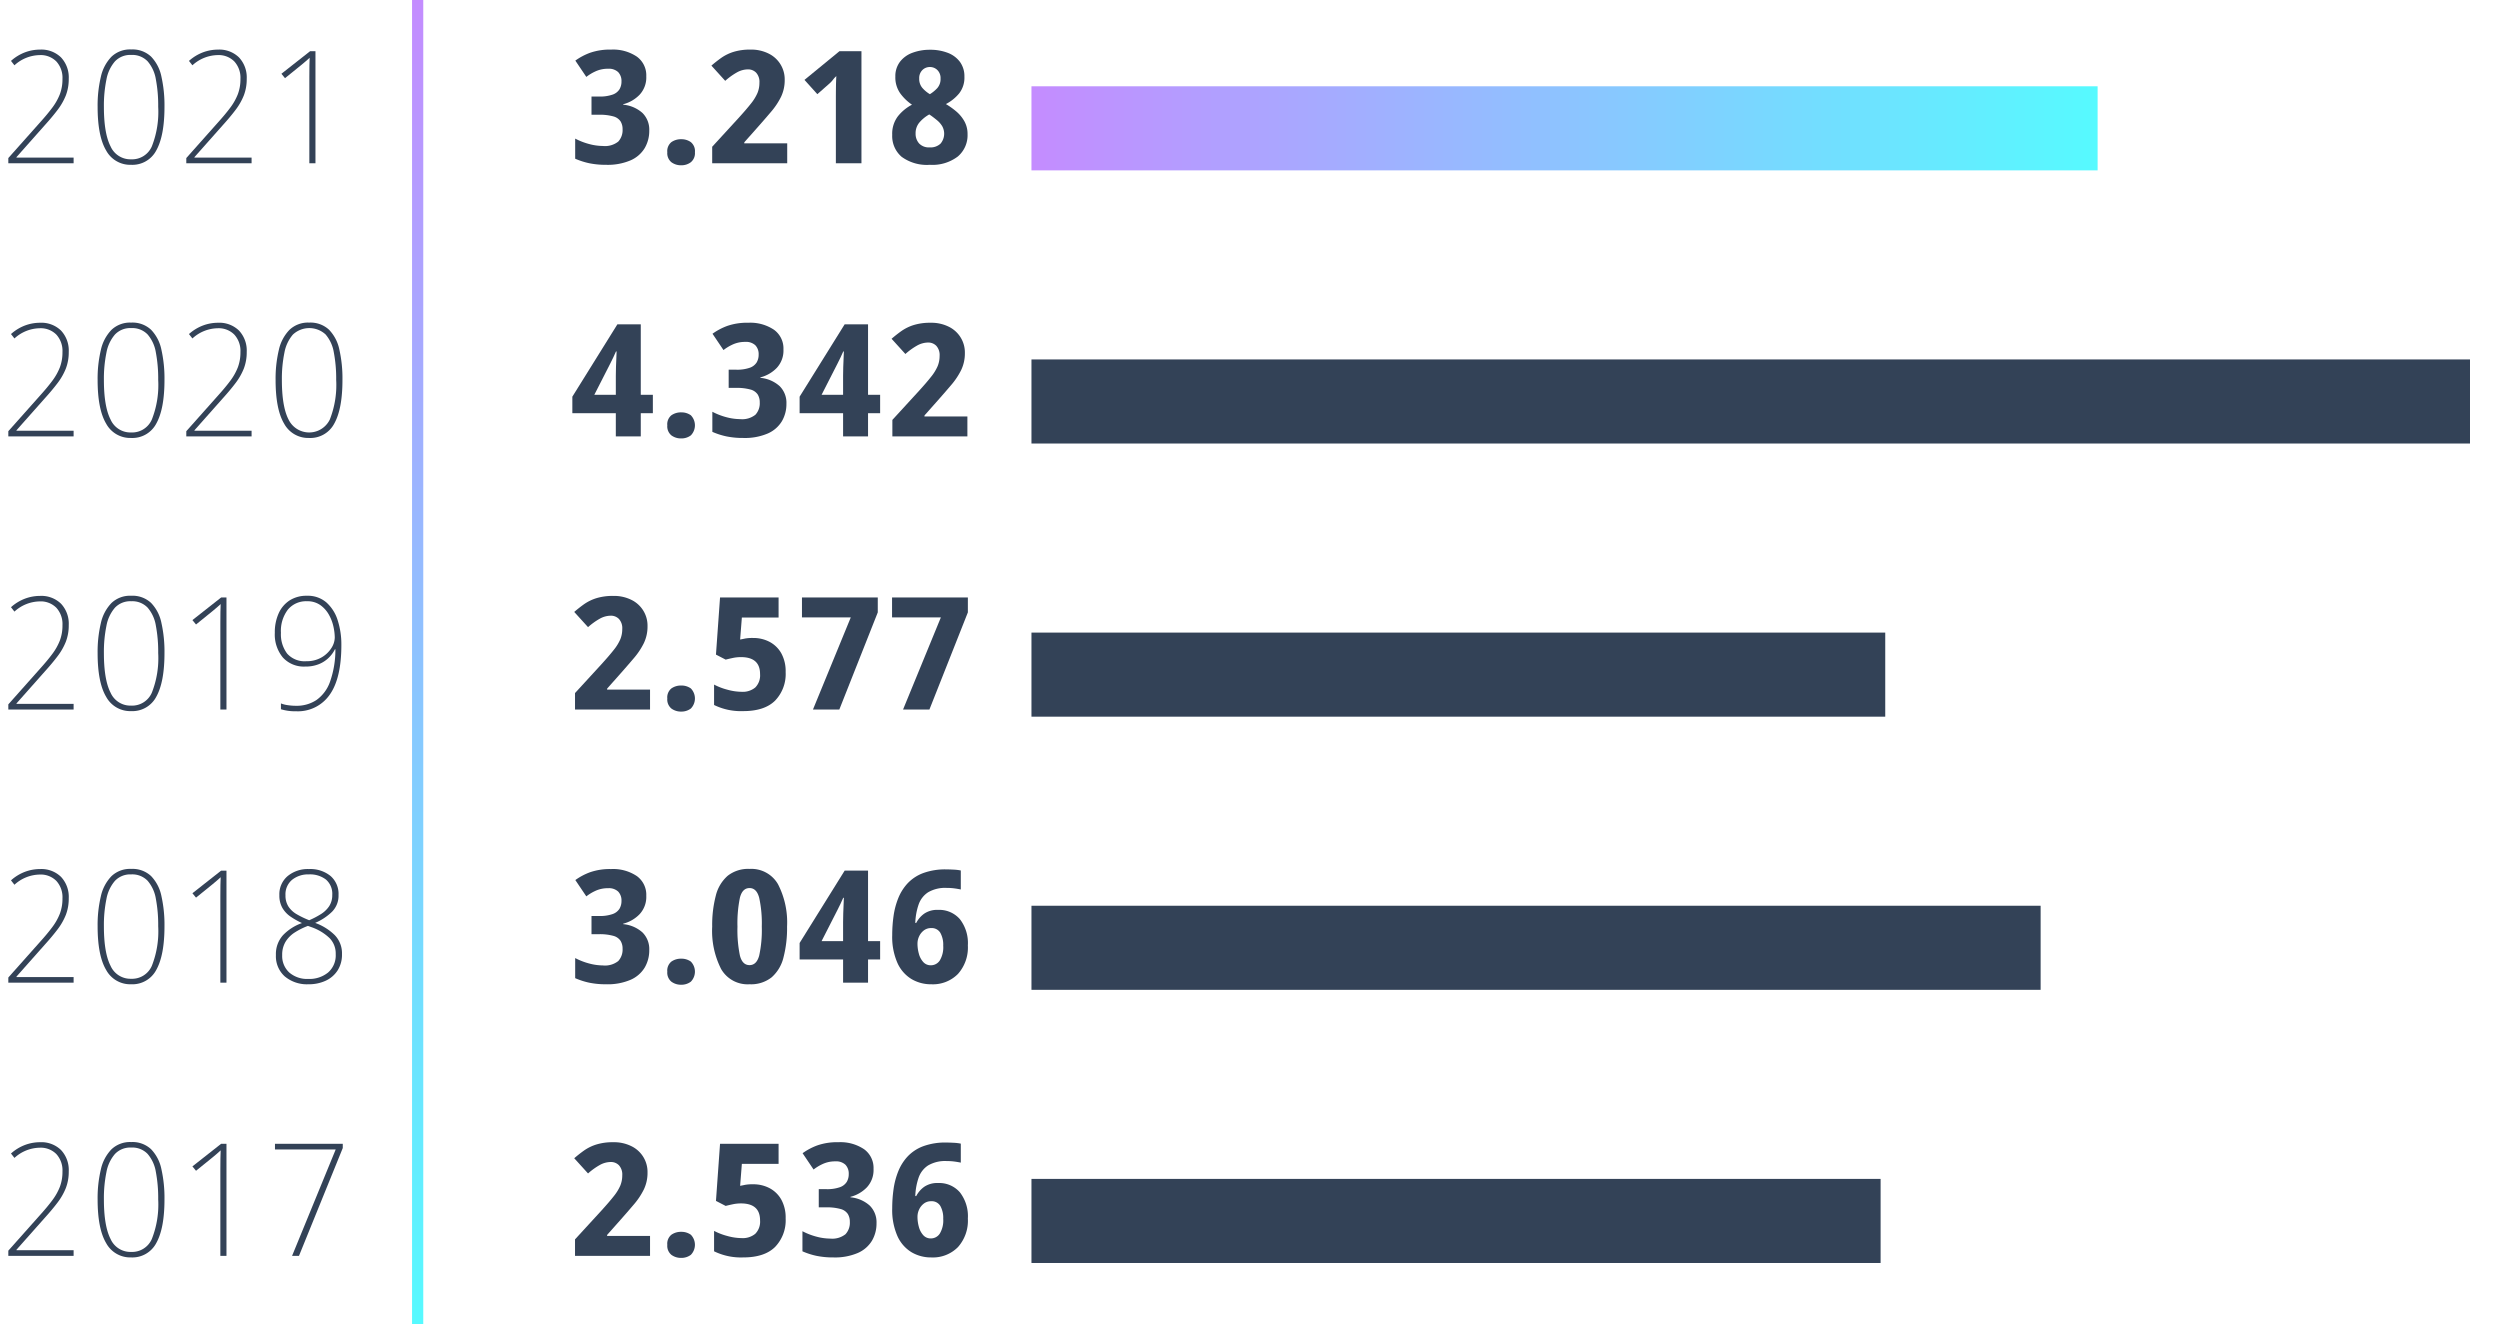 <?xml version="1.0" encoding="UTF-8"?>
<svg xmlns="http://www.w3.org/2000/svg" xmlns:xlink="http://www.w3.org/1999/xlink" id="Ebene_1" data-name="Ebene 1" viewBox="0 0 446 236.267">
  <defs>
    <style>.cls-1{fill:url(#Unbenannter_Verlauf_19);}.cls-2{fill:#334257;}.cls-3{fill:url(#Unbenannter_Verlauf_19-2);}</style>
    <linearGradient id="Unbenannter_Verlauf_19" x1="184.013" y1="22.894" x2="374.213" y2="22.894" gradientUnits="userSpaceOnUse">
      <stop offset="0" stop-color="#c48cff"></stop>
      <stop offset="1" stop-color="#56faff"></stop>
    </linearGradient>
    <linearGradient id="Unbenannter_Verlauf_19-2" x1="826.242" y1="317.209" x2="1063.011" y2="317.209" gradientTransform="translate(391.719 -826.619) rotate(90)" xlink:href="#Unbenannter_Verlauf_19"></linearGradient>
  </defs>
  <rect class="cls-1" x="184.013" y="15.394" width="190.201" height="15"></rect>
  <path class="cls-2" d="M115.296,13.61a4.525,4.525,0,0,1-1.204,3.304,6.182,6.182,0,0,1-2.912,1.68v.084a5.944,5.944,0,0,1,3.444,1.484,4.183,4.183,0,0,1,1.204,3.136,6.061,6.061,0,0,1-.812,3.122,5.515,5.515,0,0,1-2.52,2.185,10.362,10.362,0,0,1-4.368.798,14.479,14.479,0,0,1-2.996-.28,12.795,12.795,0,0,1-2.52-.812v-3.585a11.805,11.805,0,0,0,2.534.98,9.656,9.656,0,0,0,2.394.336,3.817,3.817,0,0,0,2.758-.784,3.023,3.023,0,0,0,.77-2.212,2.609,2.609,0,0,0-.364-1.399,2.23,2.23,0,0,0-1.288-.883,9.009,9.009,0,0,0-2.604-.294h-1.288v-3.248h1.316a6.83,6.83,0,0,0,2.464-.35,2.361,2.361,0,0,0,1.218-.952,2.706,2.706,0,0,0,.35-1.386,2.283,2.283,0,0,0-.588-1.666,2.404,2.404,0,0,0-1.792-.603,5.205,5.205,0,0,0-2.338.505,7.909,7.909,0,0,0-1.554.951l-1.96-2.911a10.935,10.935,0,0,1,2.646-1.4,10.771,10.771,0,0,1,3.738-.561,7.572,7.572,0,0,1,4.578,1.246A4.108,4.108,0,0,1,115.296,13.61Z"></path>
  <path class="cls-2" d="M119.047,27.162a2.067,2.067,0,0,1,.728-1.806,2.961,2.961,0,0,1,1.764-.519,2.868,2.868,0,0,1,1.708.519,2.068,2.068,0,0,1,.728,1.806,2.08,2.08,0,0,1-.728,1.778,2.773,2.773,0,0,1-1.708.546,2.86,2.86,0,0,1-1.764-.546A2.079,2.079,0,0,1,119.047,27.162Z"></path>
  <path class="cls-2" d="M140.439,29.122H127.055V26.181l4.648-5.067q1.428-1.567,2.254-2.618a8.257,8.257,0,0,0,1.176-1.904,4.784,4.784,0,0,0,.35-1.834,2.442,2.442,0,0,0-.588-1.792,1.98,1.98,0,0,0-1.456-.588,4.076,4.076,0,0,0-1.96.532,11.808,11.808,0,0,0-2.1,1.512l-2.464-2.716q.84-.728,1.764-1.386A7.966,7.966,0,0,1,130.863,9.255a9.926,9.926,0,0,1,3.024-.406A6.941,6.941,0,0,1,137.135,9.564a5.105,5.105,0,0,1,2.856,4.689,6.844,6.844,0,0,1-.644,2.996,12.808,12.808,0,0,1-1.806,2.716q-1.162,1.373-2.73,3.137l-2.016,2.268-.028.196h7.672Z"></path>
  <path class="cls-2" d="M153.683,29.122h-4.564V17.557q0-.699.014-1.89.013-1.189.07-2.086a3.504,3.504,0,0,0-.574.616,5.07,5.07,0,0,1-.714.756l-2.1,1.848-2.296-2.548,6.244-5.124h3.92Z"></path>
  <path class="cls-2" d="M165.919,8.878a8.663,8.663,0,0,1,3.122.532,4.855,4.855,0,0,1,2.198,1.61,4.315,4.315,0,0,1,.812,2.674,4.54,4.54,0,0,1-.938,2.968,7.601,7.601,0,0,1-2.366,1.904,13.477,13.477,0,0,1,1.834,1.302,6.433,6.433,0,0,1,1.456,1.75,4.616,4.616,0,0,1,.574,2.324,4.965,4.965,0,0,1-1.736,3.976,7.46,7.46,0,0,1-4.984,1.484,7.62,7.62,0,0,1-5.04-1.429,4.869,4.869,0,0,1-1.68-3.92,5.138,5.138,0,0,1,1.022-3.317,7.916,7.916,0,0,1,2.506-2.059,8.501,8.501,0,0,1-2.1-2.029,4.925,4.925,0,0,1-.868-2.982,4.218,4.218,0,0,1,.826-2.646,4.927,4.927,0,0,1,2.24-1.61A8.806,8.806,0,0,1,165.919,8.878Zm-2.576,14.924a2.573,2.573,0,0,0,.63,1.792,2.376,2.376,0,0,0,1.862.7,2.598,2.598,0,0,0,1.96-.672,2.749,2.749,0,0,0,.28-3.136,4.174,4.174,0,0,0-.91-1.036q-.546-.448-1.05-.812l-.336-.224a6.582,6.582,0,0,0-1.75,1.428A2.938,2.938,0,0,0,163.343,23.801Zm2.548-11.844a1.855,1.855,0,0,0-1.344.546,1.997,1.997,0,0,0-.56,1.498,2.464,2.464,0,0,0,.56,1.68,5.609,5.609,0,0,0,1.344,1.12,6.294,6.294,0,0,0,1.316-1.078,2.422,2.422,0,0,0,.588-1.722,1.999,1.999,0,0,0-.56-1.498A1.857,1.857,0,0,0,165.891,11.958Z"></path>
  <rect class="cls-2" x="184.013" y="64.124" width="256.635" height="15"></rect>
  <path class="cls-2" d="M13.132,77.852H1.484v-.924l5.656-6.356q1.315-1.455,2.198-2.646A10.139,10.139,0,0,0,10.682,65.532a7.529,7.529,0,0,0,.462-2.716,4.313,4.313,0,0,0-1.092-3.122,3.927,3.927,0,0,0-2.968-1.134,6.837,6.837,0,0,0-4.508,1.82l-.616-.784a7.997,7.997,0,0,1,2.492-1.526,7.655,7.655,0,0,1,2.688-.49,5.013,5.013,0,0,1,3.752,1.4,5.209,5.209,0,0,1,1.372,3.808,8.053,8.053,0,0,1-.518,2.969,10.963,10.963,0,0,1-1.47,2.576q-.952,1.26-2.268,2.716L2.94,76.76v.084h10.192Z"></path>
  <path class="cls-2" d="M29.343,67.772q0,5.152-1.442,7.756a4.813,4.813,0,0,1-4.522,2.604,4.878,4.878,0,0,1-4.438-2.548q-1.526-2.549-1.526-7.812a22.065,22.065,0,0,1,.574-5.32,7.491,7.491,0,0,1,1.89-3.598,4.796,4.796,0,0,1,3.528-1.302,4.849,4.849,0,0,1,3.542,1.273,7.194,7.194,0,0,1,1.848,3.57A23.423,23.423,0,0,1,29.343,67.772Zm-10.808,0q0,4.761,1.19,7.07a3.876,3.876,0,0,0,3.654,2.31,3.847,3.847,0,0,0,3.71-2.31A16.779,16.779,0,0,0,28.223,67.772a24.992,24.992,0,0,0-.42-4.9,6.53,6.53,0,0,0-1.47-3.205,3.788,3.788,0,0,0-2.926-1.135,3.752,3.752,0,0,0-2.912,1.162,6.838,6.838,0,0,0-1.512,3.248A23.175,23.175,0,0,0,18.535,67.772Z"></path>
  <path class="cls-2" d="M44.883,77.852H33.235v-.924l5.656-6.356q1.315-1.455,2.198-2.646a10.139,10.139,0,0,0,1.344-2.395,7.529,7.529,0,0,0,.462-2.716A4.314,4.314,0,0,0,41.803,59.694a3.927,3.927,0,0,0-2.968-1.134,6.837,6.837,0,0,0-4.508,1.82l-.616-.784a7.997,7.997,0,0,1,2.492-1.526,7.655,7.655,0,0,1,2.688-.49,5.013,5.013,0,0,1,3.752,1.4,5.209,5.209,0,0,1,1.372,3.808,8.052,8.052,0,0,1-.518,2.969,10.963,10.963,0,0,1-1.47,2.576q-.952,1.26-2.268,2.716l-5.068,5.712v.084H44.883Z"></path>
  <path class="cls-2" d="M61.094,67.772q0,5.152-1.442,7.756a4.813,4.813,0,0,1-4.522,2.604,4.878,4.878,0,0,1-4.438-2.548q-1.526-2.549-1.526-7.812a22.064,22.064,0,0,1,.574-5.32,7.491,7.491,0,0,1,1.89-3.598A4.796,4.796,0,0,1,55.159,57.552a4.849,4.849,0,0,1,3.542,1.273,7.194,7.194,0,0,1,1.848,3.57A23.422,23.422,0,0,1,61.094,67.772Zm-10.808,0q0,4.761,1.19,7.07a4.09,4.09,0,0,0,7.364,0A16.779,16.779,0,0,0,59.975,67.772a24.993,24.993,0,0,0-.42-4.9,6.53,6.53,0,0,0-1.47-3.205,4.284,4.284,0,0,0-5.838.027,6.838,6.838,0,0,0-1.512,3.248A23.174,23.174,0,0,0,50.287,67.772Z"></path>
  <path class="cls-2" d="M13.132,29.122H1.484v-.924l5.656-6.356q1.315-1.455,2.198-2.646a10.139,10.139,0,0,0,1.344-2.395,7.529,7.529,0,0,0,.462-2.716,4.313,4.313,0,0,0-1.092-3.122A3.927,3.927,0,0,0,7.084,9.83,6.837,6.837,0,0,0,2.576,11.65l-.616-.784A7.997,7.997,0,0,1,4.452,9.339a7.655,7.655,0,0,1,2.688-.49,5.013,5.013,0,0,1,3.752,1.4,5.209,5.209,0,0,1,1.372,3.808,8.053,8.053,0,0,1-.518,2.969,10.963,10.963,0,0,1-1.47,2.576q-.952,1.26-2.268,2.716L2.94,28.03v.084h10.192Z"></path>
  <path class="cls-2" d="M29.343,19.042q0,5.152-1.442,7.756a4.813,4.813,0,0,1-4.522,2.604,4.878,4.878,0,0,1-4.438-2.548q-1.526-2.549-1.526-7.812a22.065,22.065,0,0,1,.574-5.32,7.491,7.491,0,0,1,1.89-3.598,4.796,4.796,0,0,1,3.528-1.302,4.849,4.849,0,0,1,3.542,1.273,7.194,7.194,0,0,1,1.848,3.57A23.423,23.423,0,0,1,29.343,19.042Zm-10.808,0q0,4.761,1.19,7.07a3.876,3.876,0,0,0,3.654,2.31,3.847,3.847,0,0,0,3.71-2.31,16.779,16.779,0,0,0,1.134-7.07,24.992,24.992,0,0,0-.42-4.9,6.53,6.53,0,0,0-1.47-3.205,3.788,3.788,0,0,0-2.926-1.135,3.752,3.752,0,0,0-2.912,1.162,6.838,6.838,0,0,0-1.512,3.248A23.175,23.175,0,0,0,18.535,19.042Z"></path>
  <path class="cls-2" d="M44.883,29.122H33.235v-.924l5.656-6.356q1.315-1.455,2.198-2.646a10.139,10.139,0,0,0,1.344-2.395,7.529,7.529,0,0,0,.462-2.716A4.314,4.314,0,0,0,41.803,10.963a3.927,3.927,0,0,0-2.968-1.134A6.837,6.837,0,0,0,34.327,11.65l-.616-.784a7.997,7.997,0,0,1,2.492-1.526,7.655,7.655,0,0,1,2.688-.49,5.013,5.013,0,0,1,3.752,1.4,5.209,5.209,0,0,1,1.372,3.808,8.052,8.052,0,0,1-.518,2.969,10.963,10.963,0,0,1-1.47,2.576q-.952,1.26-2.268,2.716l-5.068,5.712v.084H44.883Z"></path>
  <path class="cls-2" d="M56.279,29.122h-1.092V13.721q0-1.203.014-2.002.013-.797.042-1.414-.336.309-.658.589-.322.28-.798.672l-2.94,2.38-.644-.784,5.124-4.032h.952Z"></path>
  <path class="cls-2" d="M116.471,73.709H114.315v4.144h-4.452V73.709h-7.756V70.768l8.036-12.908h4.172V70.432h2.156Zm-6.608-3.276V67.044q0-.645.028-1.568.028-.924.07-1.722.042-.798.042-1.051h-.112q-.252.561-.49,1.078-.239.519-.546,1.106l-2.828,5.544Z"></path>
  <path class="cls-2" d="M119.047,75.892a2.067,2.067,0,0,1,.728-1.806,2.961,2.961,0,0,1,1.764-.519,2.868,2.868,0,0,1,1.708.519,2.569,2.569,0,0,1,0,3.584,2.773,2.773,0,0,1-1.708.546,2.86,2.86,0,0,1-1.764-.546A2.079,2.079,0,0,1,119.047,75.892Z"></path>
  <path class="cls-2" d="M139.767,62.34a4.525,4.525,0,0,1-1.204,3.304,6.183,6.183,0,0,1-2.912,1.68v.084a5.944,5.944,0,0,1,3.444,1.484,4.183,4.183,0,0,1,1.204,3.136,6.061,6.061,0,0,1-.812,3.122,5.515,5.515,0,0,1-2.52,2.185,10.362,10.362,0,0,1-4.368.798,14.479,14.479,0,0,1-2.996-.28,12.795,12.795,0,0,1-2.52-.812v-3.585a11.805,11.805,0,0,0,2.534.98,9.656,9.656,0,0,0,2.394.336,3.817,3.817,0,0,0,2.758-.784,3.023,3.023,0,0,0,.77-2.212,2.609,2.609,0,0,0-.364-1.399,2.23,2.23,0,0,0-1.288-.883,9.009,9.009,0,0,0-2.604-.294h-1.288v-3.248h1.316a6.83,6.83,0,0,0,2.464-.35,2.361,2.361,0,0,0,1.218-.952,2.706,2.706,0,0,0,.35-1.386,2.283,2.283,0,0,0-.588-1.666,2.404,2.404,0,0,0-1.792-.603,5.206,5.206,0,0,0-2.338.505,7.909,7.909,0,0,0-1.554.951l-1.96-2.911a10.935,10.935,0,0,1,2.646-1.4,10.771,10.771,0,0,1,3.738-.561,7.572,7.572,0,0,1,4.578,1.246A4.108,4.108,0,0,1,139.767,62.34Z"></path>
  <path class="cls-2" d="M157.015,73.709h-2.156v4.144H150.407V73.709h-7.756V70.768l8.036-12.908h4.172V70.432h2.156ZM150.407,70.432V67.044q0-.645.028-1.568.028-.924.07-1.722.042-.798.042-1.051h-.112q-.252.561-.49,1.078-.239.519-.546,1.106l-2.828,5.544Z"></path>
  <path class="cls-2" d="M172.583,77.852H159.198V74.912l4.648-5.067q1.428-1.567,2.254-2.618a8.257,8.257,0,0,0,1.176-1.904,4.784,4.784,0,0,0,.35-1.834,2.442,2.442,0,0,0-.588-1.792,1.98,1.98,0,0,0-1.456-.588,4.076,4.076,0,0,0-1.96.532,11.807,11.807,0,0,0-2.1,1.512l-2.464-2.716q.84-.728,1.764-1.386a7.966,7.966,0,0,1,2.184-1.064,9.926,9.926,0,0,1,3.024-.406,6.941,6.941,0,0,1,3.248.715,5.105,5.105,0,0,1,2.856,4.689,6.845,6.845,0,0,1-.644,2.996,12.808,12.808,0,0,1-1.806,2.716q-1.162,1.373-2.73,3.137l-2.016,2.268-.028.196h7.672Z"></path>
  <rect class="cls-2" x="184.013" y="112.855" width="152.314" height="15"></rect>
  <path class="cls-2" d="M13.132,126.583H1.484v-.924l5.656-6.356q1.315-1.455,2.198-2.646a10.139,10.139,0,0,0,1.344-2.395,7.529,7.529,0,0,0,.462-2.716,4.313,4.313,0,0,0-1.092-3.122,3.927,3.927,0,0,0-2.968-1.134,6.837,6.837,0,0,0-4.508,1.82l-.616-.784a7.997,7.997,0,0,1,2.492-1.526,7.655,7.655,0,0,1,2.688-.49,5.013,5.013,0,0,1,3.752,1.4,5.209,5.209,0,0,1,1.372,3.808,8.053,8.053,0,0,1-.518,2.969,10.963,10.963,0,0,1-1.47,2.576q-.952,1.26-2.268,2.716l-5.068,5.712v.084h10.192Z"></path>
  <path class="cls-2" d="M29.343,116.503q0,5.152-1.442,7.756a4.813,4.813,0,0,1-4.522,2.604,4.878,4.878,0,0,1-4.438-2.548q-1.526-2.549-1.526-7.812a22.065,22.065,0,0,1,.574-5.32,7.491,7.491,0,0,1,1.89-3.598,4.796,4.796,0,0,1,3.528-1.302,4.849,4.849,0,0,1,3.542,1.273,7.194,7.194,0,0,1,1.848,3.57A23.423,23.423,0,0,1,29.343,116.503Zm-10.808,0q0,4.761,1.19,7.07a3.876,3.876,0,0,0,3.654,2.31,3.847,3.847,0,0,0,3.71-2.31,16.779,16.779,0,0,0,1.134-7.07,24.992,24.992,0,0,0-.42-4.9,6.53,6.53,0,0,0-1.47-3.205,3.788,3.788,0,0,0-2.926-1.135,3.752,3.752,0,0,0-2.912,1.162,6.838,6.838,0,0,0-1.512,3.248A23.174,23.174,0,0,0,18.535,116.503Z"></path>
  <path class="cls-2" d="M40.403,126.583H39.311v-15.4q0-1.203.014-2.002.013-.797.042-1.414-.336.309-.658.589-.322.28-.798.672l-2.94,2.38-.644-.784,5.124-4.032h.952Z"></path>
  <path class="cls-2" d="M60.899,115.075q0,5.963-2.1,8.89a6.903,6.903,0,0,1-5.964,2.926,8.704,8.704,0,0,1-2.716-.363v-1.036a5.301,5.301,0,0,0,1.204.308,9.868,9.868,0,0,0,1.512.112,6.378,6.378,0,0,0,3.612-1.022,6.705,6.705,0,0,0,2.422-3.248,17.122,17.122,0,0,0,.966-5.81h-.084a5.575,5.575,0,0,1-1.064,1.47,5.343,5.343,0,0,1-1.75,1.162,6.28,6.28,0,0,1-2.478.448,5.048,5.048,0,0,1-4.004-1.624,6.42,6.42,0,0,1-1.428-4.396,8.198,8.198,0,0,1,.686-3.472,5.353,5.353,0,0,1,1.96-2.31,5.564,5.564,0,0,1,3.094-.826,5.058,5.058,0,0,1,3.458,1.189,7.075,7.075,0,0,1,2.016,3.179A14.028,14.028,0,0,1,60.899,115.075Zm-6.132-7.812a4.207,4.207,0,0,0-3.402,1.484,6.259,6.259,0,0,0-1.246,4.144,5.703,5.703,0,0,0,1.106,3.71,4.161,4.161,0,0,0,3.43,1.358,5.203,5.203,0,0,0,2.702-.672,5.059,5.059,0,0,0,1.75-1.652,3.583,3.583,0,0,0,.616-1.903,9.395,9.395,0,0,0-.238-1.946,7.6,7.6,0,0,0-.812-2.128,5.249,5.249,0,0,0-1.526-1.708A3.969,3.969,0,0,0,54.767,107.262Z"></path>
  <path class="cls-2" d="M115.968,126.583H102.583v-2.94l4.648-5.067q1.428-1.567,2.254-2.618a8.256,8.256,0,0,0,1.176-1.904,4.784,4.784,0,0,0,.35-1.834,2.442,2.442,0,0,0-.588-1.792,1.98,1.98,0,0,0-1.456-.588,4.076,4.076,0,0,0-1.96.532,11.807,11.807,0,0,0-2.1,1.512l-2.464-2.716q.84-.728,1.764-1.386a7.966,7.966,0,0,1,2.184-1.064,9.926,9.926,0,0,1,3.024-.406,6.941,6.941,0,0,1,3.248.715,5.105,5.105,0,0,1,2.856,4.689,6.844,6.844,0,0,1-.644,2.996,12.808,12.808,0,0,1-1.806,2.716q-1.162,1.373-2.73,3.137l-2.016,2.268-.028.196h7.672Z"></path>
  <path class="cls-2" d="M119.047,124.623a2.067,2.067,0,0,1,.728-1.806,2.961,2.961,0,0,1,1.764-.519,2.868,2.868,0,0,1,1.708.519,2.569,2.569,0,0,1,0,3.584,2.773,2.773,0,0,1-1.708.546,2.86,2.86,0,0,1-1.764-.546A2.079,2.079,0,0,1,119.047,124.623Z"></path>
  <path class="cls-2" d="M134.363,113.815a6.171,6.171,0,0,1,2.94.699,5.174,5.174,0,0,1,2.086,2.044,6.619,6.619,0,0,1,.77,3.332,6.847,6.847,0,0,1-1.89,5.11q-1.89,1.862-5.67,1.862a10.897,10.897,0,0,1-5.208-1.092v-3.641a11.102,11.102,0,0,0,2.366.91,9.785,9.785,0,0,0,2.562.378,3.491,3.491,0,0,0,2.422-.77,3.07,3.07,0,0,0,.854-2.395q0-3.023-3.416-3.023a7.026,7.026,0,0,0-1.456.153q-.728.155-1.26.294l-1.736-.896.728-10.192h10.444v3.584h-6.552l-.308,3.92q.448-.083.91-.182A7.426,7.426,0,0,1,134.363,113.815Z"></path>
  <path class="cls-2" d="M145.031,126.583l6.748-16.436h-8.708V106.59H156.595v2.66l-6.86,17.332Z"></path>
  <path class="cls-2" d="M161.103,126.583l6.748-16.436h-8.708V106.59h13.524v2.66l-6.86,17.332Z"></path>
  <rect class="cls-2" x="184.013" y="161.585" width="180.035" height="15"></rect>
  <path class="cls-2" d="M13.132,175.313H1.484v-.924l5.656-6.356q1.315-1.455,2.198-2.646a10.139,10.139,0,0,0,1.344-2.395,7.529,7.529,0,0,0,.462-2.716,4.313,4.313,0,0,0-1.092-3.122,3.927,3.927,0,0,0-2.968-1.134,6.837,6.837,0,0,0-4.508,1.82l-.616-.784a7.997,7.997,0,0,1,2.492-1.526,7.655,7.655,0,0,1,2.688-.49,5.013,5.013,0,0,1,3.752,1.4,5.209,5.209,0,0,1,1.372,3.808,8.053,8.053,0,0,1-.518,2.969,10.963,10.963,0,0,1-1.47,2.576q-.952,1.26-2.268,2.716l-5.068,5.712v.084h10.192Z"></path>
  <path class="cls-2" d="M29.343,165.233q0,5.152-1.442,7.756a4.813,4.813,0,0,1-4.522,2.604,4.878,4.878,0,0,1-4.438-2.548q-1.526-2.549-1.526-7.812a22.065,22.065,0,0,1,.574-5.32,7.491,7.491,0,0,1,1.89-3.598,4.796,4.796,0,0,1,3.528-1.302,4.849,4.849,0,0,1,3.542,1.273,7.194,7.194,0,0,1,1.848,3.57A23.423,23.423,0,0,1,29.343,165.233Zm-10.808,0q0,4.761,1.19,7.07a3.876,3.876,0,0,0,3.654,2.31,3.847,3.847,0,0,0,3.71-2.31,16.779,16.779,0,0,0,1.134-7.07,24.992,24.992,0,0,0-.42-4.9,6.53,6.53,0,0,0-1.47-3.205,3.788,3.788,0,0,0-2.926-1.135,3.752,3.752,0,0,0-2.912,1.162,6.838,6.838,0,0,0-1.512,3.248A23.174,23.174,0,0,0,18.535,165.233Z"></path>
  <path class="cls-2" d="M40.403,175.313H39.311V159.913q0-1.203.014-2.002.013-.797.042-1.414-.336.309-.658.589-.322.28-.798.672l-2.94,2.38-.644-.784,5.124-4.032h.952Z"></path>
  <path class="cls-2" d="M55.103,155.041a5.714,5.714,0,0,1,3.864,1.232,4.239,4.239,0,0,1,1.428,3.388,4.064,4.064,0,0,1-1.148,2.982,9.868,9.868,0,0,1-3.024,2.002,9.632,9.632,0,0,1,3.486,2.17,4.659,4.659,0,0,1,1.302,3.402,5.223,5.223,0,0,1-.784,2.912,5.03,5.03,0,0,1-2.128,1.834,7.111,7.111,0,0,1-3.052.63,6.166,6.166,0,0,1-4.242-1.4,4.822,4.822,0,0,1-1.582-3.808,5.019,5.019,0,0,1,1.274-3.557,8.627,8.627,0,0,1,3.374-2.155,13.863,13.863,0,0,1-2.016-1.135,4.856,4.856,0,0,1-1.47-1.554,4.449,4.449,0,0,1-.546-2.296,4.235,4.235,0,0,1,1.47-3.388A5.624,5.624,0,0,1,55.103,155.041Zm-4.76,15.345a3.995,3.995,0,0,0,1.26,3.107,4.878,4.878,0,0,0,3.416,1.148,5.254,5.254,0,0,0,3.514-1.148,4.05,4.05,0,0,0,1.358-3.275,3.924,3.924,0,0,0-1.092-2.856,8.911,8.911,0,0,0-3.164-1.932l-.7-.252a12.528,12.528,0,0,0-2.352,1.176,5.22,5.22,0,0,0-1.638,1.652A4.461,4.461,0,0,0,50.343,170.385Zm4.76-14.393a4.562,4.562,0,0,0-2.996.967,3.365,3.365,0,0,0-1.176,2.758,3.598,3.598,0,0,0,.532,2.016,4.386,4.386,0,0,0,1.484,1.372,16.373,16.373,0,0,0,2.212,1.064,14.549,14.549,0,0,0,2.114-1.106,4.791,4.791,0,0,0,1.47-1.428,3.574,3.574,0,0,0,.532-1.975,3.353,3.353,0,0,0-1.12-2.744A4.657,4.657,0,0,0,55.103,155.993Z"></path>
  <path class="cls-2" d="M115.296,159.801a4.525,4.525,0,0,1-1.204,3.304,6.182,6.182,0,0,1-2.912,1.68v.084a5.944,5.944,0,0,1,3.444,1.484,4.184,4.184,0,0,1,1.204,3.136,6.061,6.061,0,0,1-.812,3.122,5.515,5.515,0,0,1-2.52,2.185,10.362,10.362,0,0,1-4.368.798,14.478,14.478,0,0,1-2.996-.28,12.795,12.795,0,0,1-2.52-.812v-3.585a11.805,11.805,0,0,0,2.534.98,9.656,9.656,0,0,0,2.394.336,3.817,3.817,0,0,0,2.758-.784,3.023,3.023,0,0,0,.77-2.212,2.609,2.609,0,0,0-.364-1.399,2.23,2.23,0,0,0-1.288-.883,9.009,9.009,0,0,0-2.604-.294h-1.288v-3.248h1.316a6.83,6.83,0,0,0,2.464-.35,2.361,2.361,0,0,0,1.218-.952,2.706,2.706,0,0,0,.35-1.386,2.283,2.283,0,0,0-.588-1.666,2.404,2.404,0,0,0-1.792-.603,5.206,5.206,0,0,0-2.338.505,7.909,7.909,0,0,0-1.554.951l-1.96-2.911a10.934,10.934,0,0,1,2.646-1.4,10.771,10.771,0,0,1,3.738-.561,7.572,7.572,0,0,1,4.578,1.246A4.108,4.108,0,0,1,115.296,159.801Z"></path>
  <path class="cls-2" d="M119.047,173.353a2.067,2.067,0,0,1,.728-1.806,2.961,2.961,0,0,1,1.764-.519,2.868,2.868,0,0,1,1.708.519,2.569,2.569,0,0,1,0,3.584,2.773,2.773,0,0,1-1.708.546,2.86,2.86,0,0,1-1.764-.546A2.079,2.079,0,0,1,119.047,173.353Z"></path>
  <path class="cls-2" d="M140.411,165.317a20.627,20.627,0,0,1-.644,5.516,6.873,6.873,0,0,1-2.114,3.528,5.928,5.928,0,0,1-3.934,1.232,5.445,5.445,0,0,1-5.068-2.716A14.983,14.983,0,0,1,127.055,165.317a20.771,20.771,0,0,1,.644-5.53,6.88,6.88,0,0,1,2.114-3.542,5.881,5.881,0,0,1,3.906-1.231,5.484,5.484,0,0,1,5.068,2.716A14.834,14.834,0,0,1,140.411,165.317Zm-8.848,0a22.552,22.552,0,0,0,.434,5.138q.434,1.723,1.722,1.723,1.26,0,1.722-1.708a21.248,21.248,0,0,0,.462-5.152,21.463,21.463,0,0,0-.462-5.152q-.462-1.736-1.722-1.735-1.288,0-1.722,1.735A22.763,22.763,0,0,0,131.563,165.317Z"></path>
  <path class="cls-2" d="M157.015,171.169h-2.156v4.144H150.407V171.169h-7.756v-2.94l8.036-12.908h4.172v12.572h2.156Zm-6.608-3.276v-3.388q0-.645.028-1.568.028-.924.07-1.722.042-.798.042-1.051h-.112q-.252.561-.49,1.078-.239.519-.546,1.106l-2.828,5.544Z"></path>
  <path class="cls-2" d="M159.171,166.829a24.415,24.415,0,0,1,.238-3.401,13.578,13.578,0,0,1,.84-3.192,8.583,8.583,0,0,1,1.68-2.66,7.326,7.326,0,0,1,2.772-1.819,11.354,11.354,0,0,1,4.102-.658q.56,0,1.33.042a7.911,7.911,0,0,1,1.274.154v3.388c-.354-.074-.737-.141-1.148-.196a10.263,10.263,0,0,0-1.372-.084,5.997,5.997,0,0,0-3.318.784,4.264,4.264,0,0,0-1.694,2.198,11.218,11.218,0,0,0-.588,3.262h.168a4.661,4.661,0,0,1,1.428-1.652,4.106,4.106,0,0,1,2.464-.672,4.877,4.877,0,0,1,3.892,1.652,6.934,6.934,0,0,1,1.428,4.676,7.074,7.074,0,0,1-1.764,5.096,6.269,6.269,0,0,1-4.76,1.849,6.805,6.805,0,0,1-3.542-.938,6.431,6.431,0,0,1-2.506-2.884A11.535,11.535,0,0,1,159.171,166.829Zm6.888,5.376a1.886,1.886,0,0,0,1.596-.854,4.555,4.555,0,0,0,.616-2.646,4.362,4.362,0,0,0-.518-2.296,1.784,1.784,0,0,0-1.638-.84,2.076,2.076,0,0,0-1.302.42,2.795,2.795,0,0,0-.84,1.05,3.048,3.048,0,0,0-.294,1.303,6.688,6.688,0,0,0,.252,1.819,3.528,3.528,0,0,0,.784,1.471A1.752,1.752,0,0,0,166.059,172.205Z"></path>
  <rect class="cls-2" x="184.013" y="210.316" width="151.487" height="15"></rect>
  <path class="cls-2" d="M13.132,224.044H1.484v-.924l5.656-6.356q1.315-1.455,2.198-2.646a10.139,10.139,0,0,0,1.344-2.395,7.529,7.529,0,0,0,.462-2.716,4.313,4.313,0,0,0-1.092-3.122,3.927,3.927,0,0,0-2.968-1.134,6.837,6.837,0,0,0-4.508,1.82l-.616-.784a7.996,7.996,0,0,1,2.492-1.526,7.655,7.655,0,0,1,2.688-.49,5.013,5.013,0,0,1,3.752,1.4,5.209,5.209,0,0,1,1.372,3.808,8.053,8.053,0,0,1-.518,2.969,10.963,10.963,0,0,1-1.47,2.576q-.952,1.26-2.268,2.716l-5.068,5.712v.084h10.192Z"></path>
  <path class="cls-2" d="M29.343,213.963q0,5.152-1.442,7.756a4.813,4.813,0,0,1-4.522,2.604,4.878,4.878,0,0,1-4.438-2.548q-1.526-2.549-1.526-7.812a22.065,22.065,0,0,1,.574-5.32,7.491,7.491,0,0,1,1.89-3.598,4.796,4.796,0,0,1,3.528-1.302,4.849,4.849,0,0,1,3.542,1.273,7.194,7.194,0,0,1,1.848,3.57A23.423,23.423,0,0,1,29.343,213.963Zm-10.808,0q0,4.761,1.19,7.07a3.876,3.876,0,0,0,3.654,2.31,3.847,3.847,0,0,0,3.71-2.31,16.779,16.779,0,0,0,1.134-7.07,24.993,24.993,0,0,0-.42-4.9,6.53,6.53,0,0,0-1.47-3.205,3.788,3.788,0,0,0-2.926-1.135,3.752,3.752,0,0,0-2.912,1.162,6.838,6.838,0,0,0-1.512,3.248A23.174,23.174,0,0,0,18.535,213.963Z"></path>
  <path class="cls-2" d="M40.403,224.044H39.311V208.643q0-1.203.014-2.002.013-.797.042-1.414-.336.309-.658.589-.322.28-.798.672l-2.94,2.38-.644-.784,5.124-4.032h.952Z"></path>
  <path class="cls-2" d="M52.107,224.044l7.784-18.984H49.055v-1.008h12.096v.756l-7.812,19.236Z"></path>
  <path class="cls-2" d="M115.968,224.044H102.583v-2.94l4.648-5.067q1.428-1.567,2.254-2.618a8.256,8.256,0,0,0,1.176-1.904,4.784,4.784,0,0,0,.35-1.834,2.442,2.442,0,0,0-.588-1.792,1.98,1.98,0,0,0-1.456-.588,4.076,4.076,0,0,0-1.96.532,11.807,11.807,0,0,0-2.1,1.512l-2.464-2.716q.84-.728,1.764-1.386a7.966,7.966,0,0,1,2.184-1.064,9.926,9.926,0,0,1,3.024-.406,6.941,6.941,0,0,1,3.248.715,5.105,5.105,0,0,1,2.856,4.689,6.844,6.844,0,0,1-.644,2.996,12.807,12.807,0,0,1-1.806,2.716q-1.162,1.373-2.73,3.137l-2.016,2.268-.028.196h7.672Z"></path>
  <path class="cls-2" d="M119.047,222.084a2.067,2.067,0,0,1,.728-1.806,2.961,2.961,0,0,1,1.764-.519,2.868,2.868,0,0,1,1.708.519,2.569,2.569,0,0,1,0,3.584,2.773,2.773,0,0,1-1.708.546,2.86,2.86,0,0,1-1.764-.546A2.079,2.079,0,0,1,119.047,222.084Z"></path>
  <path class="cls-2" d="M134.363,211.276a6.171,6.171,0,0,1,2.94.699,5.174,5.174,0,0,1,2.086,2.044,6.619,6.619,0,0,1,.77,3.332,6.847,6.847,0,0,1-1.89,5.11q-1.89,1.862-5.67,1.862a10.897,10.897,0,0,1-5.208-1.092v-3.641a11.102,11.102,0,0,0,2.366.91,9.786,9.786,0,0,0,2.562.378,3.491,3.491,0,0,0,2.422-.77,3.07,3.07,0,0,0,.854-2.395q0-3.023-3.416-3.023a7.026,7.026,0,0,0-1.456.153q-.728.155-1.26.294l-1.736-.896.728-10.192h10.444v3.584h-6.552l-.308,3.92q.448-.083.91-.182A7.426,7.426,0,0,1,134.363,211.276Z"></path>
  <path class="cls-2" d="M155.839,208.532a4.525,4.525,0,0,1-1.204,3.304,6.182,6.182,0,0,1-2.912,1.68v.084a5.944,5.944,0,0,1,3.444,1.484,4.183,4.183,0,0,1,1.204,3.136,6.061,6.061,0,0,1-.812,3.122,5.515,5.515,0,0,1-2.52,2.185,10.362,10.362,0,0,1-4.368.798,14.478,14.478,0,0,1-2.996-.28,12.795,12.795,0,0,1-2.52-.812v-3.585a11.806,11.806,0,0,0,2.534.98,9.656,9.656,0,0,0,2.394.336,3.817,3.817,0,0,0,2.758-.784,3.023,3.023,0,0,0,.77-2.212,2.609,2.609,0,0,0-.364-1.399,2.23,2.23,0,0,0-1.288-.883,9.009,9.009,0,0,0-2.604-.294h-1.288v-3.248h1.316a6.83,6.83,0,0,0,2.464-.35,2.361,2.361,0,0,0,1.218-.952,2.706,2.706,0,0,0,.35-1.386,2.283,2.283,0,0,0-.588-1.666,2.404,2.404,0,0,0-1.792-.603,5.206,5.206,0,0,0-2.338.505,7.909,7.909,0,0,0-1.554.951l-1.96-2.911a10.934,10.934,0,0,1,2.646-1.4,10.771,10.771,0,0,1,3.738-.561,7.572,7.572,0,0,1,4.578,1.246A4.108,4.108,0,0,1,155.839,208.532Z"></path>
  <path class="cls-2" d="M159.171,215.559a24.415,24.415,0,0,1,.238-3.401,13.578,13.578,0,0,1,.84-3.192,8.583,8.583,0,0,1,1.68-2.66,7.326,7.326,0,0,1,2.772-1.819,11.354,11.354,0,0,1,4.102-.658q.56,0,1.33.042a7.912,7.912,0,0,1,1.274.154v3.388c-.354-.074-.737-.141-1.148-.196a10.263,10.263,0,0,0-1.372-.084,5.997,5.997,0,0,0-3.318.784,4.264,4.264,0,0,0-1.694,2.198,11.218,11.218,0,0,0-.588,3.262h.168a4.661,4.661,0,0,1,1.428-1.652,4.106,4.106,0,0,1,2.464-.672,4.877,4.877,0,0,1,3.892,1.652,6.934,6.934,0,0,1,1.428,4.676,7.074,7.074,0,0,1-1.764,5.096,6.269,6.269,0,0,1-4.76,1.849,6.805,6.805,0,0,1-3.542-.938,6.431,6.431,0,0,1-2.506-2.884A11.535,11.535,0,0,1,159.171,215.559Zm6.888,5.376a1.886,1.886,0,0,0,1.596-.854,4.555,4.555,0,0,0,.616-2.646,4.362,4.362,0,0,0-.518-2.296,1.784,1.784,0,0,0-1.638-.84,2.076,2.076,0,0,0-1.302.42,2.795,2.795,0,0,0-.84,1.05,3.048,3.048,0,0,0-.294,1.303,6.688,6.688,0,0,0,.252,1.819,3.528,3.528,0,0,0,.784,1.471A1.752,1.752,0,0,0,166.059,220.935Z"></path>
  <rect class="cls-3" x="73.51" y="-0.377" width="2" height="236.769"></rect>
</svg>
